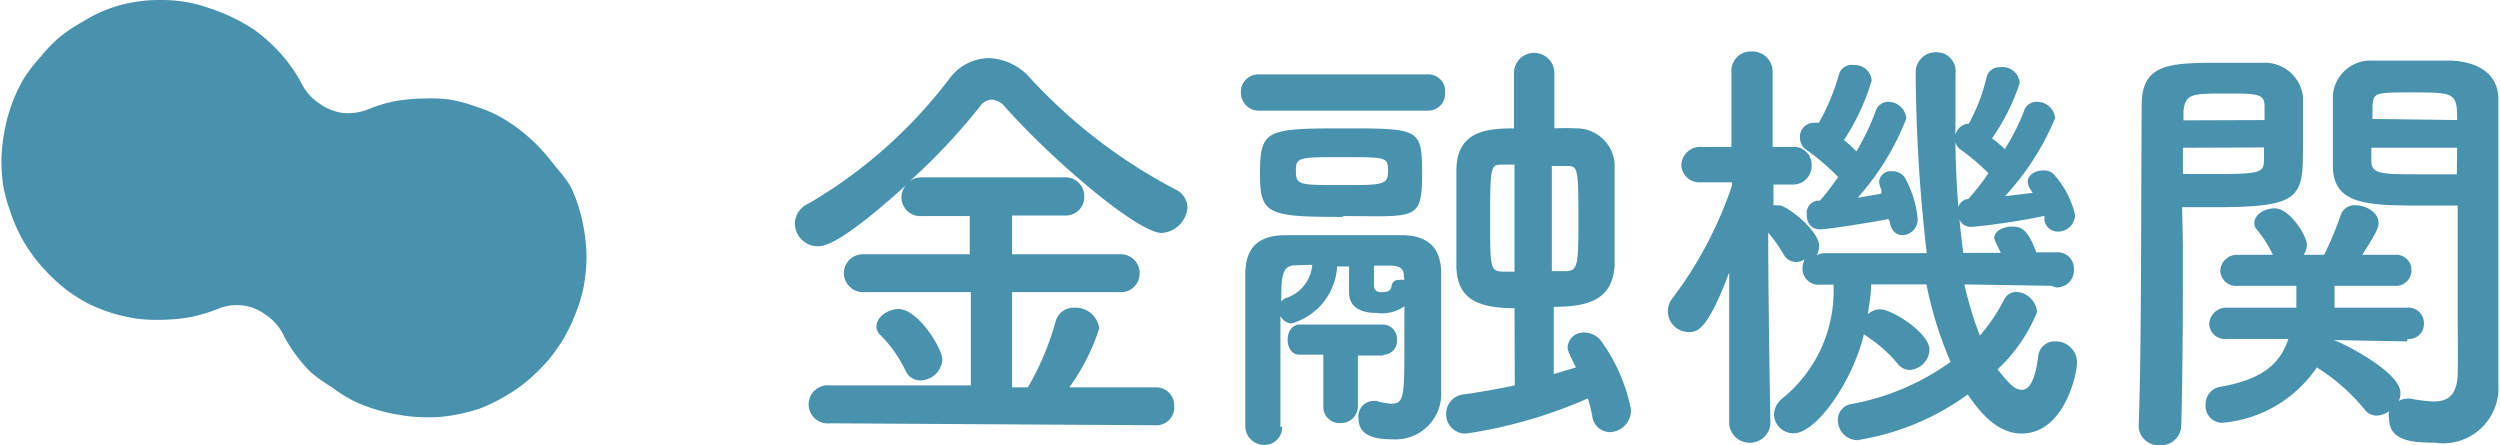 <svg xmlns="http://www.w3.org/2000/svg" viewBox="0 0 90.36 16.09"><defs><style>.cls-1{fill:#4892ae;}</style></defs><title>txt-about05</title><g id="レイヤー_2" data-name="レイヤー 2"><g id="本文"><path class="cls-1" d="M15.34,3.56a6.38,6.38,0,0,0-1.08.1,5.2,5.2,0,0,0-1,.31,2,2,0,0,1-.89.11,1.86,1.86,0,0,1-.81-.33,1.87,1.87,0,0,1-.61-.64,5.35,5.35,0,0,0-.47-.76,5.43,5.43,0,0,0-.59-.68,6.3,6.3,0,0,0-.68-.58A6.56,6.56,0,0,0,7.58.3,5.31,5.31,0,0,0,6.71.07,5.26,5.26,0,0,0,5.82,0a5.47,5.47,0,0,0-1,.08,5.06,5.06,0,0,0-1,.28A5,5,0,0,0,3,.78a5.68,5.68,0,0,0-.83.55,5.29,5.29,0,0,0-.7.72,5.74,5.74,0,0,0-.61.79,5.83,5.83,0,0,0-.43.91,6.2,6.2,0,0,0-.27,1,6.51,6.51,0,0,0-.11,1,7,7,0,0,0,.06.92,5.17,5.17,0,0,0,.23.88,5.79,5.79,0,0,0,.34.85,5,5,0,0,0,.47.78,5.74,5.74,0,0,0,.59.7,6.46,6.46,0,0,0,.68.61,6.36,6.36,0,0,0,.78.49A6.24,6.24,0,0,0,4,11.3a6.77,6.77,0,0,0,.89.21,5.62,5.62,0,0,0,.92.05,6.38,6.38,0,0,0,1.08-.1,6,6,0,0,0,1-.3,1.73,1.73,0,0,1,1.7.21,1.82,1.82,0,0,1,.61.65,5,5,0,0,0,.46.76,5.35,5.35,0,0,0,.58.68A6.33,6.33,0,0,0,12,14a5.41,5.41,0,0,0,.76.48,4.91,4.91,0,0,0,.83.32,5.34,5.34,0,0,0,.88.2,5.17,5.17,0,0,0,.89.08,4.76,4.76,0,0,0,1-.07,6.27,6.27,0,0,0,1-.25,6.24,6.24,0,0,0,.9-.44,5.72,5.72,0,0,0,.82-.57,7.82,7.82,0,0,0,.71-.7,6.63,6.63,0,0,0,.58-.81,6.18,6.18,0,0,0,.43-.9,5.34,5.34,0,0,0,.3-1,6.52,6.52,0,0,0,.1-1,6.84,6.84,0,0,0-.07-.91,6.54,6.54,0,0,0-.2-.9,5.2,5.2,0,0,0-.34-.85A6.32,6.32,0,0,0,20.06,6a7.8,7.8,0,0,0-.59-.7,5.78,5.78,0,0,0-.69-.61A5.15,5.15,0,0,0,18,4.18a5.09,5.09,0,0,0-.84-.34,5.31,5.31,0,0,0-.89-.24A5.57,5.57,0,0,0,15.34,3.56Z"/><path class="cls-1" d="M30,15.3a.69.69,0,1,1,0-1.37l5.09,0V10.56H31.24a.7.7,0,0,1-.74-.68.69.69,0,0,1,.74-.69h3.81V7.81H33.32a.68.68,0,0,1-.59-1.1C30.39,8.82,29.8,8.9,29.57,8.9a.83.83,0,0,1-.84-.82.8.8,0,0,1,.49-.72,17.39,17.39,0,0,0,5.09-4.51,1.8,1.8,0,0,1,1.43-.75,2.09,2.09,0,0,1,1.52.75,19.32,19.32,0,0,0,5.23,4,.73.73,0,0,1,.43.65,1,1,0,0,1-.93.92c-.86,0-3.9-2.58-5.66-4.55a.7.7,0,0,0-.48-.27.57.57,0,0,0-.45.27,22,22,0,0,1-2.51,2.67.71.71,0,0,1,.43-.13h5.15a.68.68,0,0,1,.72.69.67.67,0,0,1-.72.69H36.58V9.19h3.89a.68.68,0,0,1,.72.69.67.67,0,0,1-.72.68H36.58V14h.57a9.81,9.81,0,0,0,1-2.37.68.68,0,0,1,.69-.51.86.86,0,0,1,.89.75A7.52,7.52,0,0,1,38.65,14l3.12,0a.65.65,0,0,1,.67.68.64.64,0,0,1-.67.69Zm3.26-1.55a.58.58,0,0,1-.53-.35,4.58,4.58,0,0,0-.92-1.3.4.4,0,0,1-.13-.3c0-.34.41-.63.8-.63.69,0,1.58,1.41,1.58,1.83A.81.81,0,0,1,33.22,13.75Z"/><path class="cls-1" d="M45.51,4a.65.65,0,0,1-.66-.66.63.63,0,0,1,.66-.65h6.11a.6.6,0,0,1,.61.65.61.61,0,0,1-.61.66Zm.83,11.41a.63.63,0,0,1-.64.67.68.68,0,0,1-.69-.68c0-.88,0-1.81,0-2.76s0-1.85,0-2.7.32-1.41,1.4-1.44c.59,0,1.31,0,2.06,0s1.52,0,2.18,0c1,0,1.42.49,1.44,1.33,0,3.28,0,3.82,0,4.3v0a1.65,1.65,0,0,1-1.73,1.75c-.65,0-1.26-.11-1.26-.77a.56.56,0,0,1,.53-.62h.12a2.32,2.32,0,0,0,.53.1c.45,0,.48-.21.48-2,0-.5,0-1,0-1.52a1.37,1.37,0,0,1-1,.24c-.19,0-1,0-1-.74v0l0-.94h-.43a2.27,2.27,0,0,1-1.65,2.06.48.48,0,0,1-.4-.27v1.09c0,1,0,2,0,2.93Zm2.2-7.57c-2.68,0-3-.08-3-1.52,0-1.63.2-1.68,3-1.68s2.86,0,2.86,1.68S51.14,7.81,48.54,7.81ZM46.81,9.59c-.5,0-.5.48-.5,1.31a.37.37,0,0,1,.18-.13,1.38,1.38,0,0,0,.94-1.2ZM50,12.85l-.92,0v1.81a.61.61,0,0,1-.64.63.58.58,0,0,1-.61-.6V12.82l-.86,0h0c-.29,0-.43-.27-.43-.54s.14-.55.45-.55h3a.51.51,0,0,1,.5.55.49.49,0,0,1-.48.54ZM48.49,5.68c-1.43,0-1.65,0-1.65.42,0,.58,0,.59,1.66.59,1.49,0,1.67,0,1.67-.51S50.1,5.68,48.49,5.68ZM50.74,10c0-.26-.09-.39-.48-.4l-.6,0,0,.72a.23.23,0,0,0,.21.24c.22,0,.4,0,.43-.24a.24.24,0,0,1,.27-.2.41.41,0,0,1,.19,0Zm4,1.14c-1.55,0-2.05-.49-2.1-1.45,0-.36,0-.91,0-1.47,0-.75,0-1.55,0-2.05,0-1.42,1.07-1.53,2.08-1.53v-2a.73.73,0,0,1,1.46,0v2a7.91,7.91,0,0,1,.8,0,1.38,1.38,0,0,1,1.38,1.28c0,.56,0,1.33,0,2.06s0,1.19,0,1.6c-.07,1.22-.89,1.51-2.2,1.51v2.43l.8-.24c-.27-.54-.3-.62-.3-.73a.57.57,0,0,1,.61-.53.78.78,0,0,1,.56.25,6.28,6.28,0,0,1,1.12,2.53.79.79,0,0,1-.77.82.65.65,0,0,1-.63-.59,5.3,5.3,0,0,0-.16-.63A17.13,17.13,0,0,1,53,15.67a.69.69,0,0,1-.73-.7.7.7,0,0,1,.6-.71c.66-.09,1.3-.21,1.88-.33Zm0-5.19-.42,0c-.44,0-.46,0-.46,2,0,1.74,0,1.84.45,1.87l.43,0ZM56.09,9.8l.48,0c.42,0,.48-.14.48-1.58C57.05,6,57.05,6,56.6,6l-.51,0Z"/><path class="cls-1" d="M74.14,10.33,71,10.28a13.39,13.39,0,0,0,.56,1.85,6.35,6.35,0,0,0,.87-1.29.5.5,0,0,1,.44-.29.8.8,0,0,1,.76.72,5.8,5.8,0,0,1-1.43,2.08c.34.42.59.74.87.74s.49-.34.6-1.22a.59.59,0,0,1,.63-.53.76.76,0,0,1,.77.79c0,.4-.47,2.54-2,2.54-1,0-1.65-1-1.95-1.41a9.24,9.24,0,0,1-4,1.65.72.72,0,0,1-.69-.73.57.57,0,0,1,.5-.58,8.8,8.8,0,0,0,3.57-1.52,13.85,13.85,0,0,1-.87-2.8h-2c0,.37-.07.72-.12,1.08a.66.66,0,0,1,.45-.18c.43,0,1.78.86,1.78,1.46a.76.76,0,0,1-.72.73.54.54,0,0,1-.42-.21,5,5,0,0,0-1.12-1l-.11-.08c-.42,1.74-1.73,3.58-2.54,3.58a.7.7,0,0,1-.71-.67.76.76,0,0,1,.29-.58,5,5,0,0,0,1.86-4.12h-.48a.58.58,0,0,1-.64-.6.72.72,0,0,1,.08-.32.52.52,0,0,1-.76-.17,5.39,5.39,0,0,0-.56-.79c0,2.53.08,6.93.08,6.93v0a.75.75,0,0,1-1.49,0v0l0-5.49C61.69,12,61.32,12,61.05,12a.75.75,0,0,1-.6-1.22A14.33,14.33,0,0,0,62.6,6.71V6.59l-1.11,0h0A.66.66,0,0,1,60.77,6a.68.68,0,0,1,.72-.69h1.09l0-2.71h0a.7.7,0,0,1,.72-.74.73.73,0,0,1,.77.74h0s0,1.27,0,2.71h.72a.64.64,0,0,1,.69.67.67.67,0,0,1-.65.69h0l-.73,0,0,.75.19,0c.31,0,1.46.93,1.46,1.46a.7.7,0,0,1-.09.35.61.61,0,0,1,.35-.08l3.63,0a59.21,59.21,0,0,1-.4-6.53.72.72,0,0,1,.75-.73.68.68,0,0,1,.69.75h0c0,.52,0,1.08,0,1.65a33,33,0,0,0,.28,4.85h1.36c-.24-.48-.24-.5-.24-.53,0-.26.32-.42.64-.42s.56.07.88.93h.72a.59.59,0,0,1,.64.62.62.62,0,0,1-.64.65ZM68.25,7.92c-.53.1-2.15.37-2.47.37-.06,0-.48,0-.48-.56a.45.45,0,0,1,.4-.48h.08l.08-.09c.18-.21.37-.47.58-.76a8.34,8.34,0,0,0-1.17-1A.51.51,0,0,1,65.06,5a.5.5,0,0,1,.53-.56.39.39,0,0,1,.15,0,7.83,7.83,0,0,0,.72-1.73A.48.48,0,0,1,67,2.35a.61.61,0,0,1,.65.56,8.23,8.23,0,0,1-1,2.15c.16.13.3.27.45.41A9.09,9.09,0,0,0,67.8,4a.47.47,0,0,1,.45-.32.65.65,0,0,1,.65.61,9.41,9.41,0,0,1-1.76,2.86L68,7,68,6.85a.67.67,0,0,1-.08-.27.41.41,0,0,1,.46-.39.54.54,0,0,1,.47.23,3.84,3.84,0,0,1,.46,1.46.57.57,0,0,1-.54.62c-.23,0-.43-.16-.47-.51Zm3,.28c-.06,0-.48,0-.48-.56a.41.41,0,0,1,.38-.45l.08-.1a8.07,8.07,0,0,0,.64-.83,8.14,8.14,0,0,0-1-.85.48.48,0,0,1-.21-.4.53.53,0,0,1,.5-.54A6.52,6.52,0,0,0,71.8,2.8a.48.48,0,0,1,.5-.37A.62.62,0,0,1,73,3a7.57,7.57,0,0,1-1,2,4.31,4.31,0,0,1,.46.39A7.6,7.6,0,0,0,73.16,4a.47.47,0,0,1,.47-.32.65.65,0,0,1,.65.59,9.58,9.58,0,0,1-1.81,2.82l1-.12a.47.47,0,0,1-.06-.09.58.58,0,0,1-.12-.31c0-.25.28-.41.55-.41a.5.5,0,0,1,.41.16A3.31,3.31,0,0,1,75,7.76a.61.61,0,0,1-.61.61.49.49,0,0,1-.5-.43.58.58,0,0,0,0-.14C73.05,8,71.47,8.2,71.21,8.2Z"/><path class="cls-1" d="M78.9,8.88c0,1.8,0,4.21-.06,6.5a.73.73,0,0,1-.79.71.71.71,0,0,1-.75-.67v0c.11-3,.08-8.26.11-11.63,0-1.48,1-1.52,2.76-1.52h1.6a1.39,1.39,0,0,1,1.47,1.23c0,.55,0,1.11,0,1.65,0,2,0,2.34-3.25,2.34-.43,0-.83,0-1.12,0Zm2.95-4.54c0-.18,0-.34,0-.48,0-.47-.21-.48-1.44-.48S79,3.41,78.92,4c0,.11,0,.22,0,.35Zm-2.95,1v.95h1.22c1.58,0,1.7-.06,1.71-.49,0-.15,0-.31,0-.47Zm8.1,7-2.78-.05.11,0c.14,0,2.43,1.12,2.43,1.9a.6.6,0,0,1-.06.3.63.63,0,0,1,.3-.08.34.34,0,0,1,.13,0,5.48,5.48,0,0,0,.83.1c.5,0,.85-.2.87-1s0-1.38,0-2.13c0-1.15,0-2.37,0-3.38V7.43c-.29,0-.72,0-1.18,0-2,0-3.28,0-3.33-1.36,0-.3,0-.64,0-1,0-.54,0-1.1,0-1.65a1.37,1.37,0,0,1,1.45-1.23h2.84c1.21.07,1.69.67,1.69,1.38V4.8c0,2.4,0,5,0,7.08,0,.77,0,1.44,0,2A2,2,0,0,1,88,16c-.81,0-1.65-.06-1.65-.88a.59.59,0,0,1,0-.26.74.74,0,0,1-.44.16.54.54,0,0,1-.46-.24,7.12,7.12,0,0,0-1.71-1.5,4.6,4.6,0,0,1-3.4,2,.6.6,0,0,1-.62-.65.63.63,0,0,1,.48-.64c1.46-.25,2.19-.76,2.51-1.74l-2.22,0h0a.57.57,0,0,1-.64-.54.62.62,0,0,1,.66-.59H83c0-.24,0-.52,0-.79H80.89a.57.57,0,0,1-.64-.54.6.6,0,0,1,.64-.58h1.26a4.15,4.15,0,0,0-.57-.9.38.38,0,0,1-.1-.25c0-.31.38-.53.74-.53.54,0,1.16,1,1.16,1.31a.63.63,0,0,1-.12.37H84a11.15,11.15,0,0,0,.61-1.46.53.53,0,0,1,.55-.33c.36,0,.81.27.81.62,0,.15,0,.26-.59,1.17h1.17a.55.55,0,0,1,.61.56.56.56,0,0,1-.61.56H84.38c0,.27,0,.53,0,.79H87a.56.56,0,0,1,.61.57.54.54,0,0,1-.59.56Zm1.81-8c0-.95-.06-1-1.52-1s-1.5,0-1.54.49c0,.15,0,.31,0,.47Zm0,1h-3.1c0,.16,0,.32,0,.47,0,.49.37.49,1.8.49h1.29Z"/></g></g></svg>